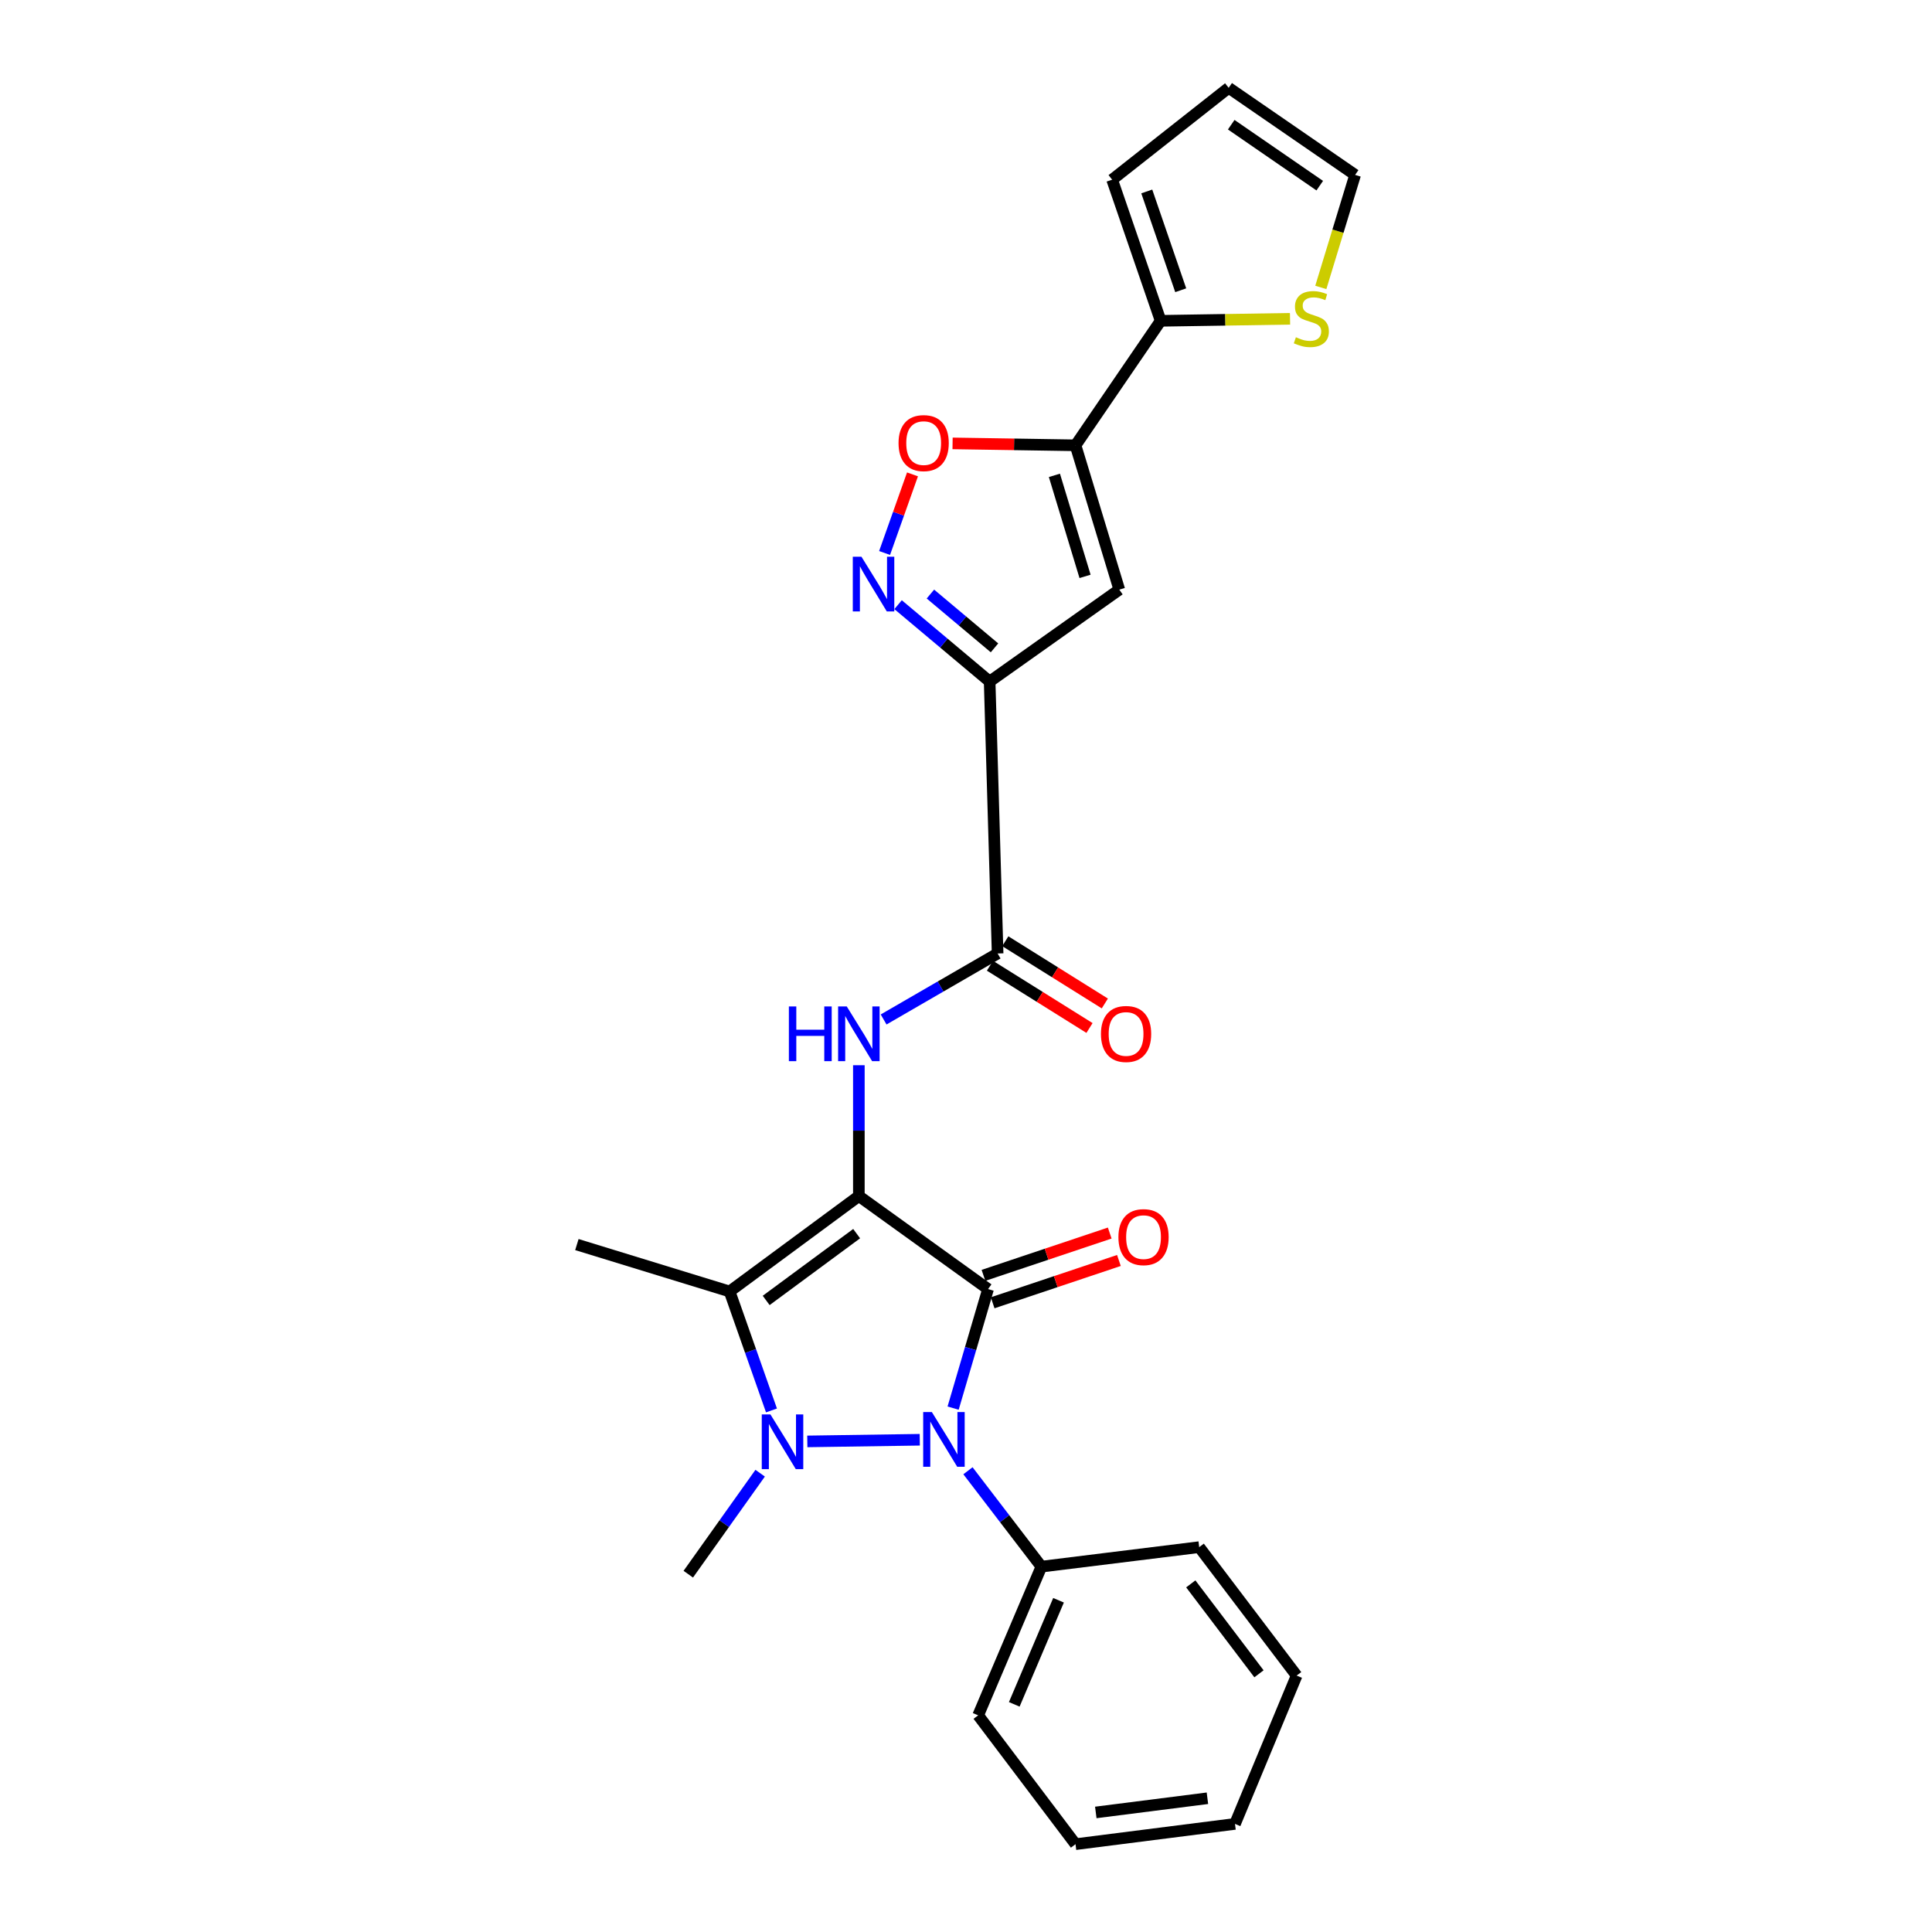 <?xml version='1.0' encoding='iso-8859-1'?>
<svg version='1.1' baseProfile='full'
              xmlns='http://www.w3.org/2000/svg'
                      xmlns:rdkit='http://www.rdkit.org/xml'
                      xmlns:xlink='http://www.w3.org/1999/xlink'
                  xml:space='preserve'
width='1000px' height='1000px' viewBox='0 0 1000 1000'>
<!-- END OF HEADER -->
<rect style='opacity:1.0;fill:#FFFFFF;stroke:none' width='1000' height='1000' x='0' y='0'> </rect>
<path class='bond-0' d='M 444.544,619.08 L 511.419,667.226' style='fill:none;fill-rule:evenodd;stroke:#000000;stroke-width:6px;stroke-linecap:butt;stroke-linejoin:miter;stroke-opacity:1' />
<path class='bond-3' d='M 444.544,619.08 L 377.643,668.465' style='fill:none;fill-rule:evenodd;stroke:#000000;stroke-width:6px;stroke-linecap:butt;stroke-linejoin:miter;stroke-opacity:1' />
<path class='bond-3' d='M 443.399,638.532 L 396.569,673.101' style='fill:none;fill-rule:evenodd;stroke:#000000;stroke-width:6px;stroke-linecap:butt;stroke-linejoin:miter;stroke-opacity:1' />
<path class='bond-5' d='M 444.544,619.08 L 444.544,585.218' style='fill:none;fill-rule:evenodd;stroke:#000000;stroke-width:6px;stroke-linecap:butt;stroke-linejoin:miter;stroke-opacity:1' />
<path class='bond-5' d='M 444.544,585.218 L 444.544,551.356' style='fill:none;fill-rule:evenodd;stroke:#0000FF;stroke-width:6px;stroke-linecap:butt;stroke-linejoin:miter;stroke-opacity:1' />
<path class='bond-2' d='M 511.419,667.226 L 502.376,698.034' style='fill:none;fill-rule:evenodd;stroke:#000000;stroke-width:6px;stroke-linecap:butt;stroke-linejoin:miter;stroke-opacity:1' />
<path class='bond-2' d='M 502.376,698.034 L 493.333,728.842' style='fill:none;fill-rule:evenodd;stroke:#0000FF;stroke-width:6px;stroke-linecap:butt;stroke-linejoin:miter;stroke-opacity:1' />
<path class='bond-13' d='M 513.798,674.323 L 546.473,663.371' style='fill:none;fill-rule:evenodd;stroke:#000000;stroke-width:6px;stroke-linecap:butt;stroke-linejoin:miter;stroke-opacity:1' />
<path class='bond-13' d='M 546.473,663.371 L 579.149,652.42' style='fill:none;fill-rule:evenodd;stroke:#FF0000;stroke-width:6px;stroke-linecap:butt;stroke-linejoin:miter;stroke-opacity:1' />
<path class='bond-13' d='M 509.04,660.128 L 541.716,649.177' style='fill:none;fill-rule:evenodd;stroke:#000000;stroke-width:6px;stroke-linecap:butt;stroke-linejoin:miter;stroke-opacity:1' />
<path class='bond-13' d='M 541.716,649.177 L 574.392,638.225' style='fill:none;fill-rule:evenodd;stroke:#FF0000;stroke-width:6px;stroke-linecap:butt;stroke-linejoin:miter;stroke-opacity:1' />
<path class='bond-1' d='M 399.32,730.038 L 388.482,699.251' style='fill:none;fill-rule:evenodd;stroke:#0000FF;stroke-width:6px;stroke-linecap:butt;stroke-linejoin:miter;stroke-opacity:1' />
<path class='bond-1' d='M 388.482,699.251 L 377.643,668.465' style='fill:none;fill-rule:evenodd;stroke:#000000;stroke-width:6px;stroke-linecap:butt;stroke-linejoin:miter;stroke-opacity:1' />
<path class='bond-19' d='M 393.456,762.523 L 374.855,788.661' style='fill:none;fill-rule:evenodd;stroke:#0000FF;stroke-width:6px;stroke-linecap:butt;stroke-linejoin:miter;stroke-opacity:1' />
<path class='bond-19' d='M 374.855,788.661 L 356.253,814.799' style='fill:none;fill-rule:evenodd;stroke:#000000;stroke-width:6px;stroke-linecap:butt;stroke-linejoin:miter;stroke-opacity:1' />
<path class='bond-26' d='M 417.86,746.071 L 476.073,745.213' style='fill:none;fill-rule:evenodd;stroke:#0000FF;stroke-width:6px;stroke-linecap:butt;stroke-linejoin:miter;stroke-opacity:1' />
<path class='bond-14' d='M 501.014,761.263 L 520.018,786.076' style='fill:none;fill-rule:evenodd;stroke:#0000FF;stroke-width:6px;stroke-linecap:butt;stroke-linejoin:miter;stroke-opacity:1' />
<path class='bond-14' d='M 520.018,786.076 L 539.022,810.89' style='fill:none;fill-rule:evenodd;stroke:#000000;stroke-width:6px;stroke-linecap:butt;stroke-linejoin:miter;stroke-opacity:1' />
<path class='bond-20' d='M 377.643,668.465 L 298.592,644.188' style='fill:none;fill-rule:evenodd;stroke:#000000;stroke-width:6px;stroke-linecap:butt;stroke-linejoin:miter;stroke-opacity:1' />
<path class='bond-4' d='M 512.234,352.76 L 516.367,493.521' style='fill:none;fill-rule:evenodd;stroke:#000000;stroke-width:6px;stroke-linecap:butt;stroke-linejoin:miter;stroke-opacity:1' />
<path class='bond-7' d='M 512.234,352.76 L 579.342,305.196' style='fill:none;fill-rule:evenodd;stroke:#000000;stroke-width:6px;stroke-linecap:butt;stroke-linejoin:miter;stroke-opacity:1' />
<path class='bond-8' d='M 512.234,352.76 L 488.54,332.87' style='fill:none;fill-rule:evenodd;stroke:#000000;stroke-width:6px;stroke-linecap:butt;stroke-linejoin:miter;stroke-opacity:1' />
<path class='bond-8' d='M 488.54,332.87 L 464.847,312.98' style='fill:none;fill-rule:evenodd;stroke:#0000FF;stroke-width:6px;stroke-linecap:butt;stroke-linejoin:miter;stroke-opacity:1' />
<path class='bond-8' d='M 514.751,335.327 L 498.165,321.404' style='fill:none;fill-rule:evenodd;stroke:#000000;stroke-width:6px;stroke-linecap:butt;stroke-linejoin:miter;stroke-opacity:1' />
<path class='bond-8' d='M 498.165,321.404 L 481.58,307.481' style='fill:none;fill-rule:evenodd;stroke:#0000FF;stroke-width:6px;stroke-linecap:butt;stroke-linejoin:miter;stroke-opacity:1' />
<path class='bond-9' d='M 457.358,527.679 L 486.863,510.6' style='fill:none;fill-rule:evenodd;stroke:#0000FF;stroke-width:6px;stroke-linecap:butt;stroke-linejoin:miter;stroke-opacity:1' />
<path class='bond-9' d='M 486.863,510.6 L 516.367,493.521' style='fill:none;fill-rule:evenodd;stroke:#000000;stroke-width:6px;stroke-linecap:butt;stroke-linejoin:miter;stroke-opacity:1' />
<path class='bond-6' d='M 556.687,230.495 L 579.342,305.196' style='fill:none;fill-rule:evenodd;stroke:#000000;stroke-width:6px;stroke-linecap:butt;stroke-linejoin:miter;stroke-opacity:1' />
<path class='bond-6' d='M 545.76,246.045 L 561.618,298.335' style='fill:none;fill-rule:evenodd;stroke:#000000;stroke-width:6px;stroke-linecap:butt;stroke-linejoin:miter;stroke-opacity:1' />
<path class='bond-11' d='M 556.687,230.495 L 600.75,166.056' style='fill:none;fill-rule:evenodd;stroke:#000000;stroke-width:6px;stroke-linecap:butt;stroke-linejoin:miter;stroke-opacity:1' />
<path class='bond-27' d='M 556.687,230.495 L 524.869,229.996' style='fill:none;fill-rule:evenodd;stroke:#000000;stroke-width:6px;stroke-linecap:butt;stroke-linejoin:miter;stroke-opacity:1' />
<path class='bond-27' d='M 524.869,229.996 L 493.051,229.498' style='fill:none;fill-rule:evenodd;stroke:#FF0000;stroke-width:6px;stroke-linecap:butt;stroke-linejoin:miter;stroke-opacity:1' />
<path class='bond-10' d='M 457.861,286.22 L 465.085,265.878' style='fill:none;fill-rule:evenodd;stroke:#0000FF;stroke-width:6px;stroke-linecap:butt;stroke-linejoin:miter;stroke-opacity:1' />
<path class='bond-10' d='M 465.085,265.878 L 472.308,245.535' style='fill:none;fill-rule:evenodd;stroke:#FF0000;stroke-width:6px;stroke-linecap:butt;stroke-linejoin:miter;stroke-opacity:1' />
<path class='bond-15' d='M 512.399,499.868 L 538.161,515.978' style='fill:none;fill-rule:evenodd;stroke:#000000;stroke-width:6px;stroke-linecap:butt;stroke-linejoin:miter;stroke-opacity:1' />
<path class='bond-15' d='M 538.161,515.978 L 563.923,532.088' style='fill:none;fill-rule:evenodd;stroke:#FF0000;stroke-width:6px;stroke-linecap:butt;stroke-linejoin:miter;stroke-opacity:1' />
<path class='bond-15' d='M 520.336,487.175 L 546.098,503.285' style='fill:none;fill-rule:evenodd;stroke:#000000;stroke-width:6px;stroke-linecap:butt;stroke-linejoin:miter;stroke-opacity:1' />
<path class='bond-15' d='M 546.098,503.285 L 571.86,519.395' style='fill:none;fill-rule:evenodd;stroke:#FF0000;stroke-width:6px;stroke-linecap:butt;stroke-linejoin:miter;stroke-opacity:1' />
<path class='bond-12' d='M 600.75,166.056 L 634.236,165.531' style='fill:none;fill-rule:evenodd;stroke:#000000;stroke-width:6px;stroke-linecap:butt;stroke-linejoin:miter;stroke-opacity:1' />
<path class='bond-12' d='M 634.236,165.531 L 667.722,165.007' style='fill:none;fill-rule:evenodd;stroke:#CCCC00;stroke-width:6px;stroke-linecap:butt;stroke-linejoin:miter;stroke-opacity:1' />
<path class='bond-16' d='M 600.75,166.056 L 575.641,93.002' style='fill:none;fill-rule:evenodd;stroke:#000000;stroke-width:6px;stroke-linecap:butt;stroke-linejoin:miter;stroke-opacity:1' />
<path class='bond-16' d='M 611.141,150.232 L 593.565,99.094' style='fill:none;fill-rule:evenodd;stroke:#000000;stroke-width:6px;stroke-linecap:butt;stroke-linejoin:miter;stroke-opacity:1' />
<path class='bond-17' d='M 683.65,148.772 L 692.529,119.652' style='fill:none;fill-rule:evenodd;stroke:#CCCC00;stroke-width:6px;stroke-linecap:butt;stroke-linejoin:miter;stroke-opacity:1' />
<path class='bond-17' d='M 692.529,119.652 L 701.408,90.531' style='fill:none;fill-rule:evenodd;stroke:#000000;stroke-width:6px;stroke-linecap:butt;stroke-linejoin:miter;stroke-opacity:1' />
<path class='bond-21' d='M 539.022,810.89 L 506.296,887.853' style='fill:none;fill-rule:evenodd;stroke:#000000;stroke-width:6px;stroke-linecap:butt;stroke-linejoin:miter;stroke-opacity:1' />
<path class='bond-21' d='M 547.89,828.292 L 524.981,882.167' style='fill:none;fill-rule:evenodd;stroke:#000000;stroke-width:6px;stroke-linecap:butt;stroke-linejoin:miter;stroke-opacity:1' />
<path class='bond-22' d='M 539.022,810.89 L 620.71,800.793' style='fill:none;fill-rule:evenodd;stroke:#000000;stroke-width:6px;stroke-linecap:butt;stroke-linejoin:miter;stroke-opacity:1' />
<path class='bond-18' d='M 575.641,93.002 L 635.954,45.455' style='fill:none;fill-rule:evenodd;stroke:#000000;stroke-width:6px;stroke-linecap:butt;stroke-linejoin:miter;stroke-opacity:1' />
<path class='bond-29' d='M 701.408,90.531 L 635.954,45.455' style='fill:none;fill-rule:evenodd;stroke:#000000;stroke-width:6px;stroke-linecap:butt;stroke-linejoin:miter;stroke-opacity:1' />
<path class='bond-29' d='M 683.099,96.099 L 637.281,64.545' style='fill:none;fill-rule:evenodd;stroke:#000000;stroke-width:6px;stroke-linecap:butt;stroke-linejoin:miter;stroke-opacity:1' />
<path class='bond-24' d='M 506.296,887.853 L 556.687,954.545' style='fill:none;fill-rule:evenodd;stroke:#000000;stroke-width:6px;stroke-linecap:butt;stroke-linejoin:miter;stroke-opacity:1' />
<path class='bond-23' d='M 620.71,800.793 L 671.134,867.286' style='fill:none;fill-rule:evenodd;stroke:#000000;stroke-width:6px;stroke-linecap:butt;stroke-linejoin:miter;stroke-opacity:1' />
<path class='bond-23' d='M 616.345,819.813 L 651.643,866.358' style='fill:none;fill-rule:evenodd;stroke:#000000;stroke-width:6px;stroke-linecap:butt;stroke-linejoin:miter;stroke-opacity:1' />
<path class='bond-25' d='M 671.134,867.286 L 639.231,944.05' style='fill:none;fill-rule:evenodd;stroke:#000000;stroke-width:6px;stroke-linecap:butt;stroke-linejoin:miter;stroke-opacity:1' />
<path class='bond-28' d='M 556.687,954.545 L 639.231,944.05' style='fill:none;fill-rule:evenodd;stroke:#000000;stroke-width:6px;stroke-linecap:butt;stroke-linejoin:miter;stroke-opacity:1' />
<path class='bond-28' d='M 567.18,938.12 L 624.961,930.773' style='fill:none;fill-rule:evenodd;stroke:#000000;stroke-width:6px;stroke-linecap:butt;stroke-linejoin:miter;stroke-opacity:1' />
<path  class='atom-2' d='M 398.771 732.1
L 408.051 747.1
Q 408.971 748.58, 410.451 751.26
Q 411.931 753.94, 412.011 754.1
L 412.011 732.1
L 415.771 732.1
L 415.771 760.42
L 411.891 760.42
L 401.931 744.02
Q 400.771 742.1, 399.531 739.9
Q 398.331 737.7, 397.971 737.02
L 397.971 760.42
L 394.291 760.42
L 394.291 732.1
L 398.771 732.1
' fill='#0000FF'/>
<path  class='atom-3' d='M 482.321 730.869
L 491.601 745.869
Q 492.521 747.349, 494.001 750.029
Q 495.481 752.709, 495.561 752.869
L 495.561 730.869
L 499.321 730.869
L 499.321 759.189
L 495.441 759.189
L 485.481 742.789
Q 484.321 740.869, 483.081 738.669
Q 481.881 736.469, 481.521 735.789
L 481.521 759.189
L 477.841 759.189
L 477.841 730.869
L 482.321 730.869
' fill='#0000FF'/>
<path  class='atom-6' d='M 408.324 520.937
L 412.164 520.937
L 412.164 532.977
L 426.644 532.977
L 426.644 520.937
L 430.484 520.937
L 430.484 549.257
L 426.644 549.257
L 426.644 536.177
L 412.164 536.177
L 412.164 549.257
L 408.324 549.257
L 408.324 520.937
' fill='#0000FF'/>
<path  class='atom-6' d='M 438.284 520.937
L 447.564 535.937
Q 448.484 537.417, 449.964 540.097
Q 451.444 542.777, 451.524 542.937
L 451.524 520.937
L 455.284 520.937
L 455.284 549.257
L 451.404 549.257
L 441.444 532.857
Q 440.284 530.937, 439.044 528.737
Q 437.844 526.537, 437.484 525.857
L 437.484 549.257
L 433.804 549.257
L 433.804 520.937
L 438.284 520.937
' fill='#0000FF'/>
<path  class='atom-9' d='M 445.885 288.158
L 455.165 303.158
Q 456.085 304.638, 457.565 307.318
Q 459.045 309.998, 459.125 310.158
L 459.125 288.158
L 462.885 288.158
L 462.885 316.478
L 459.005 316.478
L 449.045 300.078
Q 447.885 298.158, 446.645 295.958
Q 445.445 293.758, 445.085 293.078
L 445.085 316.478
L 441.405 316.478
L 441.405 288.158
L 445.885 288.158
' fill='#0000FF'/>
<path  class='atom-11' d='M 465.085 229.344
Q 465.085 222.544, 468.445 218.744
Q 471.805 214.944, 478.085 214.944
Q 484.365 214.944, 487.725 218.744
Q 491.085 222.544, 491.085 229.344
Q 491.085 236.224, 487.685 240.144
Q 484.285 244.024, 478.085 244.024
Q 471.845 244.024, 468.445 240.144
Q 465.085 236.264, 465.085 229.344
M 478.085 240.824
Q 482.405 240.824, 484.725 237.944
Q 487.085 235.024, 487.085 229.344
Q 487.085 223.784, 484.725 220.984
Q 482.405 218.144, 478.085 218.144
Q 473.765 218.144, 471.405 220.944
Q 469.085 223.744, 469.085 229.344
Q 469.085 235.064, 471.405 237.944
Q 473.765 240.824, 478.085 240.824
' fill='#FF0000'/>
<path  class='atom-13' d='M 670.753 174.554
Q 671.073 174.674, 672.393 175.234
Q 673.713 175.794, 675.153 176.154
Q 676.633 176.474, 678.073 176.474
Q 680.753 176.474, 682.313 175.194
Q 683.873 173.874, 683.873 171.594
Q 683.873 170.034, 683.073 169.074
Q 682.313 168.114, 681.113 167.594
Q 679.913 167.074, 677.913 166.474
Q 675.393 165.714, 673.873 164.994
Q 672.393 164.274, 671.313 162.754
Q 670.273 161.234, 670.273 158.674
Q 670.273 155.114, 672.673 152.914
Q 675.113 150.714, 679.913 150.714
Q 683.193 150.714, 686.913 152.274
L 685.993 155.354
Q 682.593 153.954, 680.033 153.954
Q 677.273 153.954, 675.753 155.114
Q 674.233 156.234, 674.273 158.194
Q 674.273 159.714, 675.033 160.634
Q 675.833 161.554, 676.953 162.074
Q 678.113 162.594, 680.033 163.194
Q 682.593 163.994, 684.113 164.794
Q 685.633 165.594, 686.713 167.234
Q 687.833 168.834, 687.833 171.594
Q 687.833 175.514, 685.193 177.634
Q 682.593 179.714, 678.233 179.714
Q 675.713 179.714, 673.793 179.154
Q 671.913 178.634, 669.673 177.714
L 670.753 174.554
' fill='#CCCC00'/>
<path  class='atom-14' d='M 578.892 640.334
Q 578.892 633.534, 582.252 629.734
Q 585.612 625.934, 591.892 625.934
Q 598.172 625.934, 601.532 629.734
Q 604.892 633.534, 604.892 640.334
Q 604.892 647.214, 601.492 651.134
Q 598.092 655.014, 591.892 655.014
Q 585.652 655.014, 582.252 651.134
Q 578.892 647.254, 578.892 640.334
M 591.892 651.814
Q 596.212 651.814, 598.532 648.934
Q 600.892 646.014, 600.892 640.334
Q 600.892 634.774, 598.532 631.974
Q 596.212 629.134, 591.892 629.134
Q 587.572 629.134, 585.212 631.934
Q 582.892 634.734, 582.892 640.334
Q 582.892 646.054, 585.212 648.934
Q 587.572 651.814, 591.892 651.814
' fill='#FF0000'/>
<path  class='atom-16' d='M 569.852 535.177
Q 569.852 528.377, 573.212 524.577
Q 576.572 520.777, 582.852 520.777
Q 589.132 520.777, 592.492 524.577
Q 595.852 528.377, 595.852 535.177
Q 595.852 542.057, 592.452 545.977
Q 589.052 549.857, 582.852 549.857
Q 576.612 549.857, 573.212 545.977
Q 569.852 542.097, 569.852 535.177
M 582.852 546.657
Q 587.172 546.657, 589.492 543.777
Q 591.852 540.857, 591.852 535.177
Q 591.852 529.617, 589.492 526.817
Q 587.172 523.977, 582.852 523.977
Q 578.532 523.977, 576.172 526.777
Q 573.852 529.577, 573.852 535.177
Q 573.852 540.897, 576.172 543.777
Q 578.532 546.657, 582.852 546.657
' fill='#FF0000'/>
</svg>
